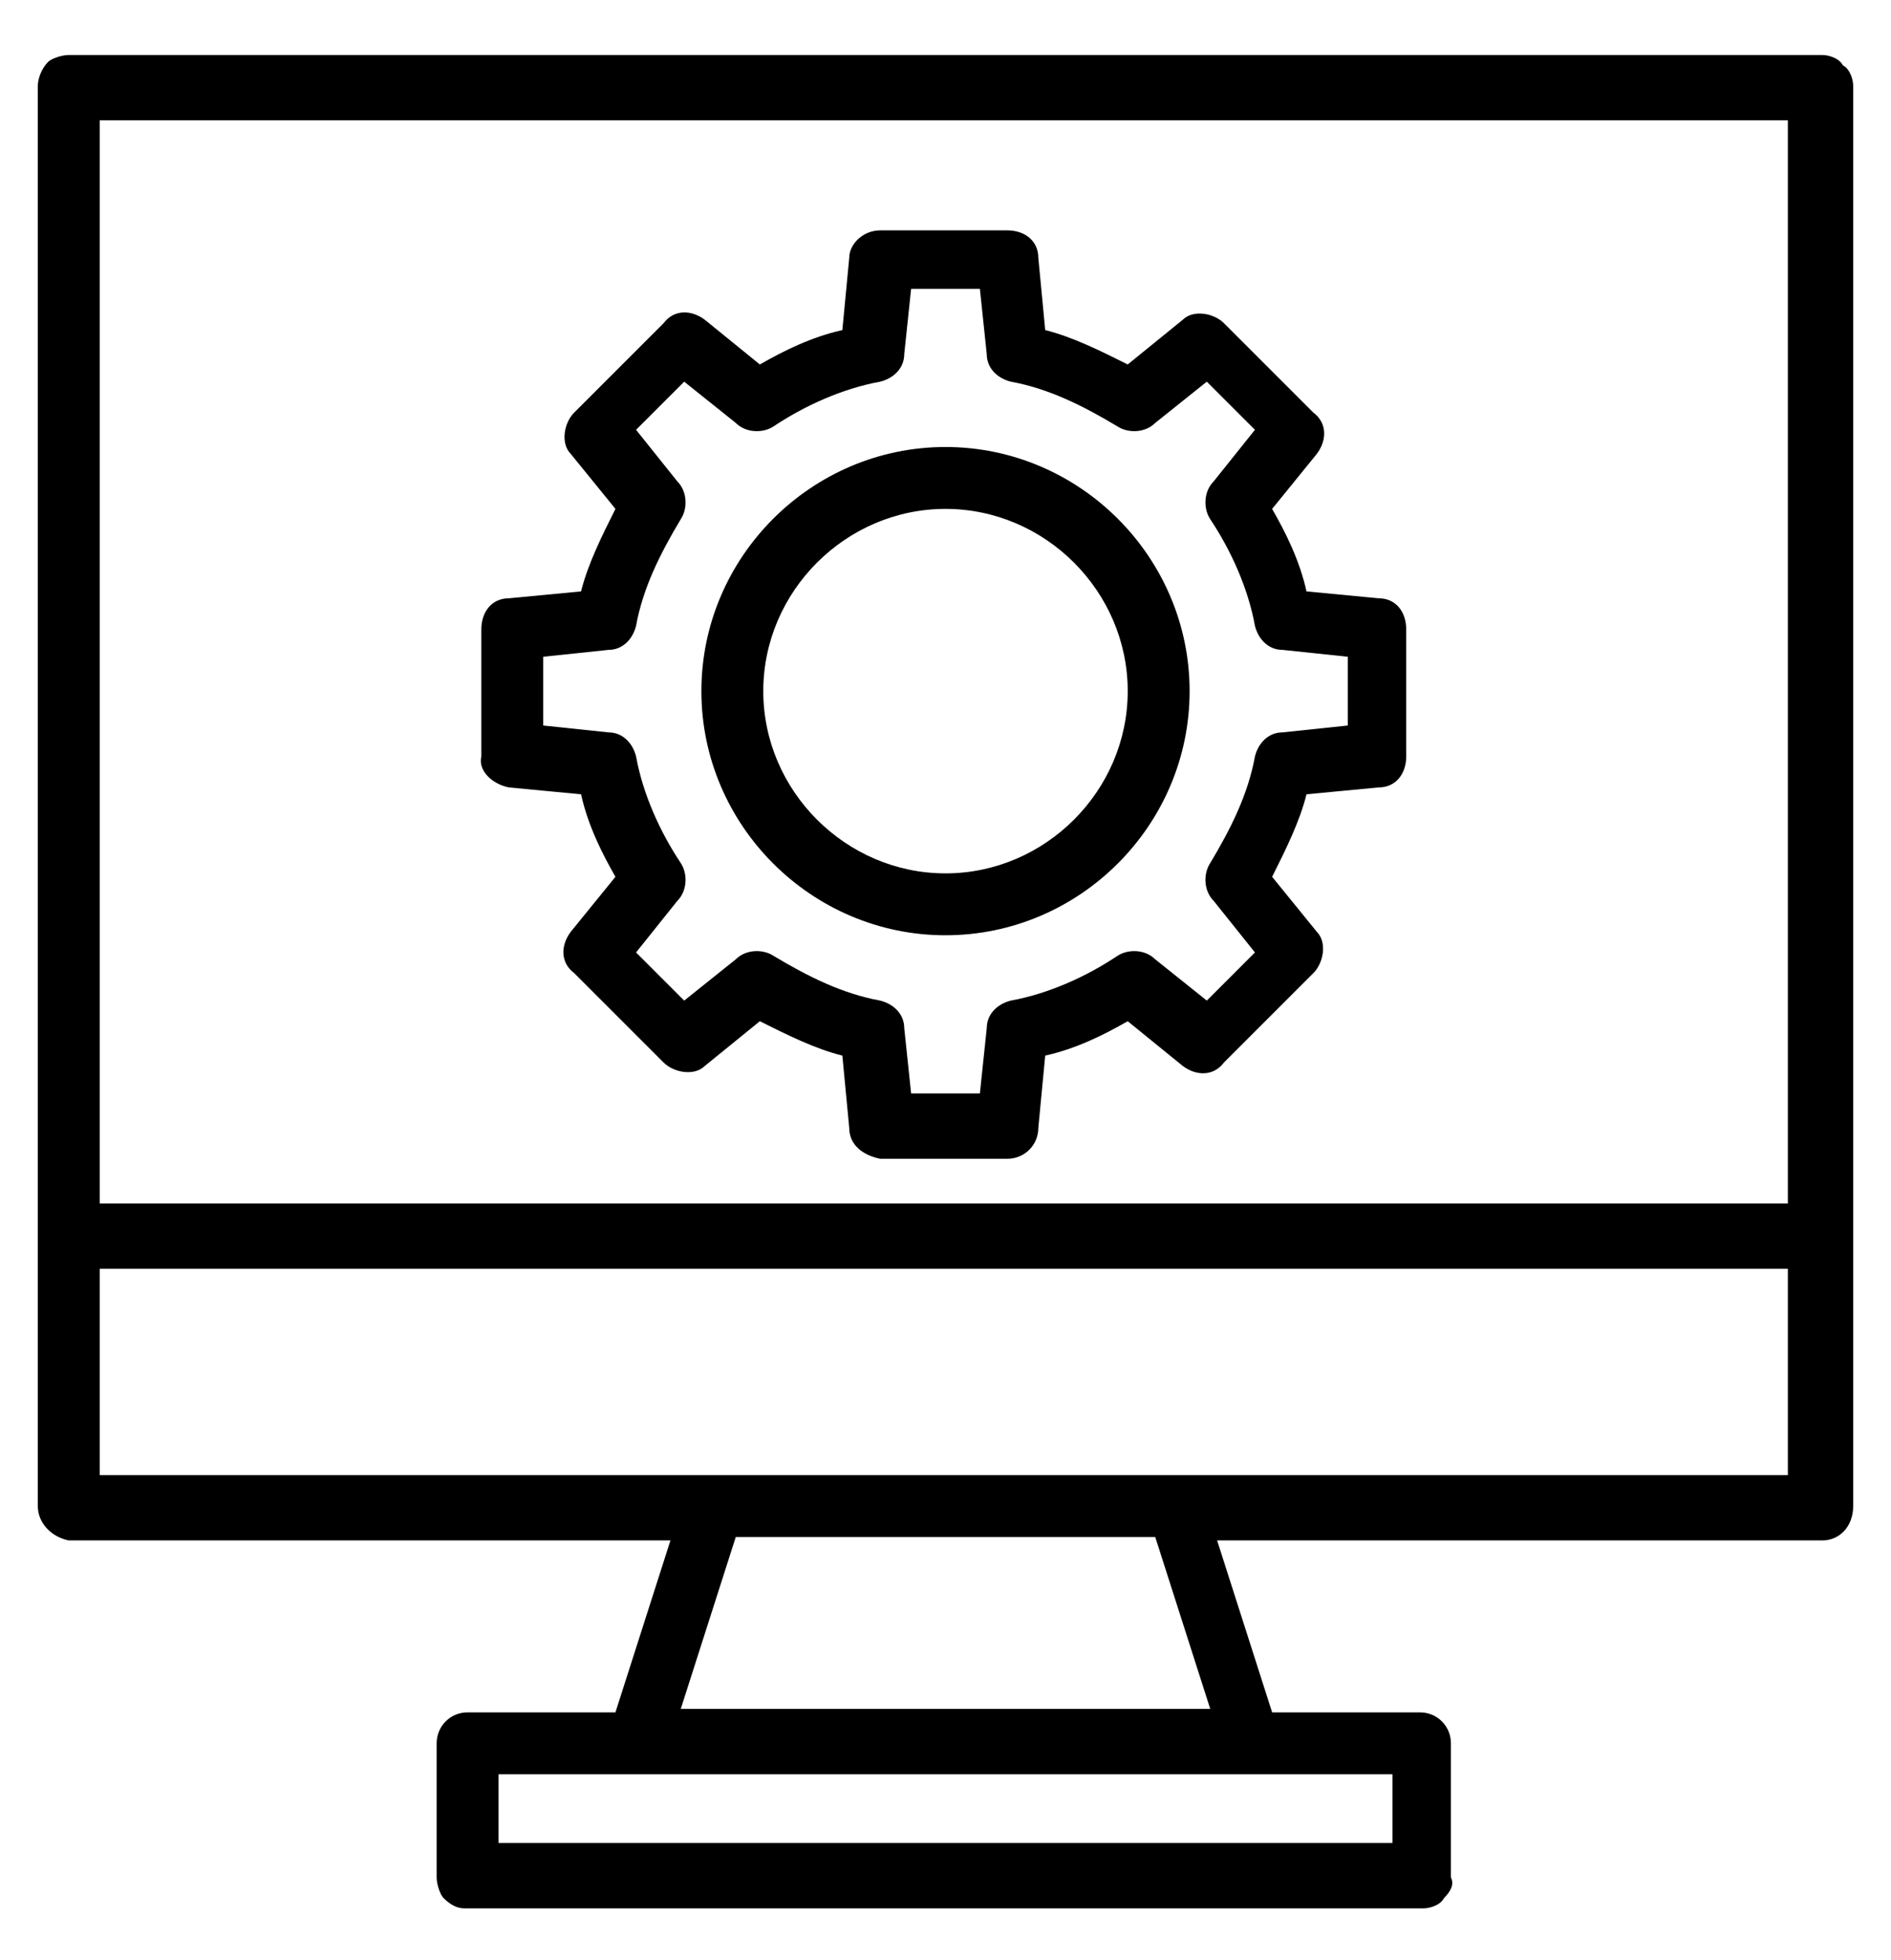 <?xml version="1.0" encoding="utf-8"?>
<!-- Generator: Adobe Illustrator 22.1.0, SVG Export Plug-In . SVG Version: 6.00 Build 0)  -->
<svg version="1.1" id="Layer_1" xmlns="http://www.w3.org/2000/svg" xmlns:xlink="http://www.w3.org/1999/xlink" x="0px" y="0px"
	 viewBox="0 0 55 57" style="enable-background:new 0 0 55 57;" xml:space="preserve">
<style type="text/css">
	.st0{fill:#6D4423;}
</style>
<g>
	<path d="M53,1.6H2c-0.2,0-0.5,0.1-0.6,0.2C1.2,2,1.1,2.3,1.1,2.5v41.3c0,0.5,0.4,0.9,0.9,1h17.5l-1.6,5h-4.3
		c-0.5,0-0.9,0.4-0.9,0.9v3.9c0,0.2,0.1,0.5,0.2,0.6c0.2,0.2,0.4,0.3,0.6,0.3h27.9c0.2,0,0.5-0.1,0.6-0.3c0.2-0.2,0.3-0.4,0.2-0.6
		v-3.9c0-0.5-0.4-0.9-0.9-0.9h-4.3l-1.6-5H53c0.5,0,0.9-0.4,0.9-1V2.5c0-0.2-0.1-0.5-0.3-0.6C53.5,1.7,53.2,1.6,53,1.6z M40.5,51.6
		v2H14.5v-2H40.5z M19.8,49.7l1.6-5h12.2l1.6,5H19.8z M52.1,42.9H2.9v-6h49.1V42.9z M52.1,35H2.9V3.5h49.1V35z"/>
	<path d="M14.8,22.9l2.1,0.2c0.2,0.9,0.6,1.7,1,2.4l-1.3,1.6c-0.3,0.4-0.3,0.9,0.1,1.2l2.6,2.6c0.3,0.3,0.9,0.4,1.2,0.1l1.6-1.3
		c0.8,0.4,1.6,0.8,2.4,1l0.2,2.1c0,0.5,0.4,0.8,0.9,0.9h3.7c0.5,0,0.9-0.4,0.9-0.9l0.2-2.1c0.9-0.2,1.7-0.6,2.4-1l1.6,1.3
		c0.4,0.3,0.9,0.3,1.2-0.1l2.6-2.6c0.3-0.3,0.4-0.9,0.1-1.2l-1.3-1.6c0.4-0.8,0.8-1.6,1-2.4l2.1-0.2c0.5,0,0.8-0.4,0.8-0.9v-3.7
		c0-0.5-0.3-0.9-0.8-0.9l-2.1-0.2c-0.2-0.9-0.6-1.7-1-2.4l1.3-1.6c0.3-0.4,0.3-0.9-0.1-1.2l-2.6-2.6c-0.3-0.3-0.9-0.4-1.2-0.1
		l-1.6,1.3c-0.8-0.4-1.6-0.8-2.4-1l-0.2-2.1c0-0.5-0.4-0.8-0.9-0.8h-3.7c-0.5,0-0.9,0.4-0.9,0.8l-0.2,2.1c-0.9,0.2-1.7,0.6-2.4,1
		l-1.6-1.3c-0.4-0.3-0.9-0.3-1.2,0.1l-2.6,2.6c-0.3,0.3-0.4,0.9-0.1,1.2l1.3,1.6c-0.4,0.8-0.8,1.6-1,2.4l-2.1,0.2
		c-0.5,0-0.8,0.4-0.8,0.9v3.7C13.9,22.4,14.3,22.8,14.8,22.9z M15.8,19.1l1.9-0.2c0.4,0,0.7-0.3,0.8-0.7c0.2-1.1,0.7-2.1,1.3-3.1
		c0.2-0.3,0.2-0.8-0.1-1.1l-1.2-1.5l1.4-1.4l1.5,1.2c0.3,0.3,0.8,0.3,1.1,0.1c0.9-0.6,2-1.1,3.1-1.3c0.4-0.1,0.7-0.4,0.7-0.8
		l0.2-1.9h2l0.2,1.9c0,0.4,0.3,0.7,0.7,0.8c1.1,0.2,2.1,0.7,3.1,1.3c0.3,0.2,0.8,0.2,1.1-0.1l1.5-1.2l1.4,1.4L35.3,14
		c-0.3,0.3-0.3,0.8-0.1,1.1c0.6,0.9,1.1,2,1.3,3.1c0.1,0.4,0.4,0.7,0.8,0.7l1.9,0.2v2l-1.9,0.2c-0.4,0-0.7,0.3-0.8,0.7
		c-0.2,1.1-0.7,2.1-1.3,3.1c-0.2,0.3-0.2,0.8,0.1,1.1l1.2,1.5l-1.4,1.4l-1.5-1.2c-0.3-0.3-0.8-0.3-1.1-0.1c-0.9,0.6-2,1.1-3.1,1.3
		c-0.4,0.1-0.7,0.4-0.7,0.8l-0.2,1.9h-2l-0.2-1.9c0-0.4-0.3-0.7-0.7-0.8c-1.1-0.2-2.1-0.7-3.1-1.3c-0.3-0.2-0.8-0.2-1.1,0.1
		l-1.5,1.2l-1.4-1.4l1.2-1.5c0.3-0.3,0.3-0.8,0.1-1.1c-0.6-0.9-1.1-2-1.3-3.1c-0.1-0.4-0.4-0.7-0.8-0.7l-1.9-0.2L15.8,19.1z"/>
	<path d="M27.5,27.2c3.9,0,7.1-3.2,7.1-7.1c0-3.9-3.2-7.1-7.1-7.1c-3.9,0-7.1,3.2-7.1,7.1C20.4,24,23.6,27.2,27.5,27.2z M27.5,14.8
		c2.9,0,5.3,2.4,5.3,5.3c0,2.9-2.4,5.3-5.3,5.3c-2.9,0-5.3-2.4-5.3-5.3C22.2,17.2,24.6,14.8,27.5,14.8z"/>
</g>
</svg>
